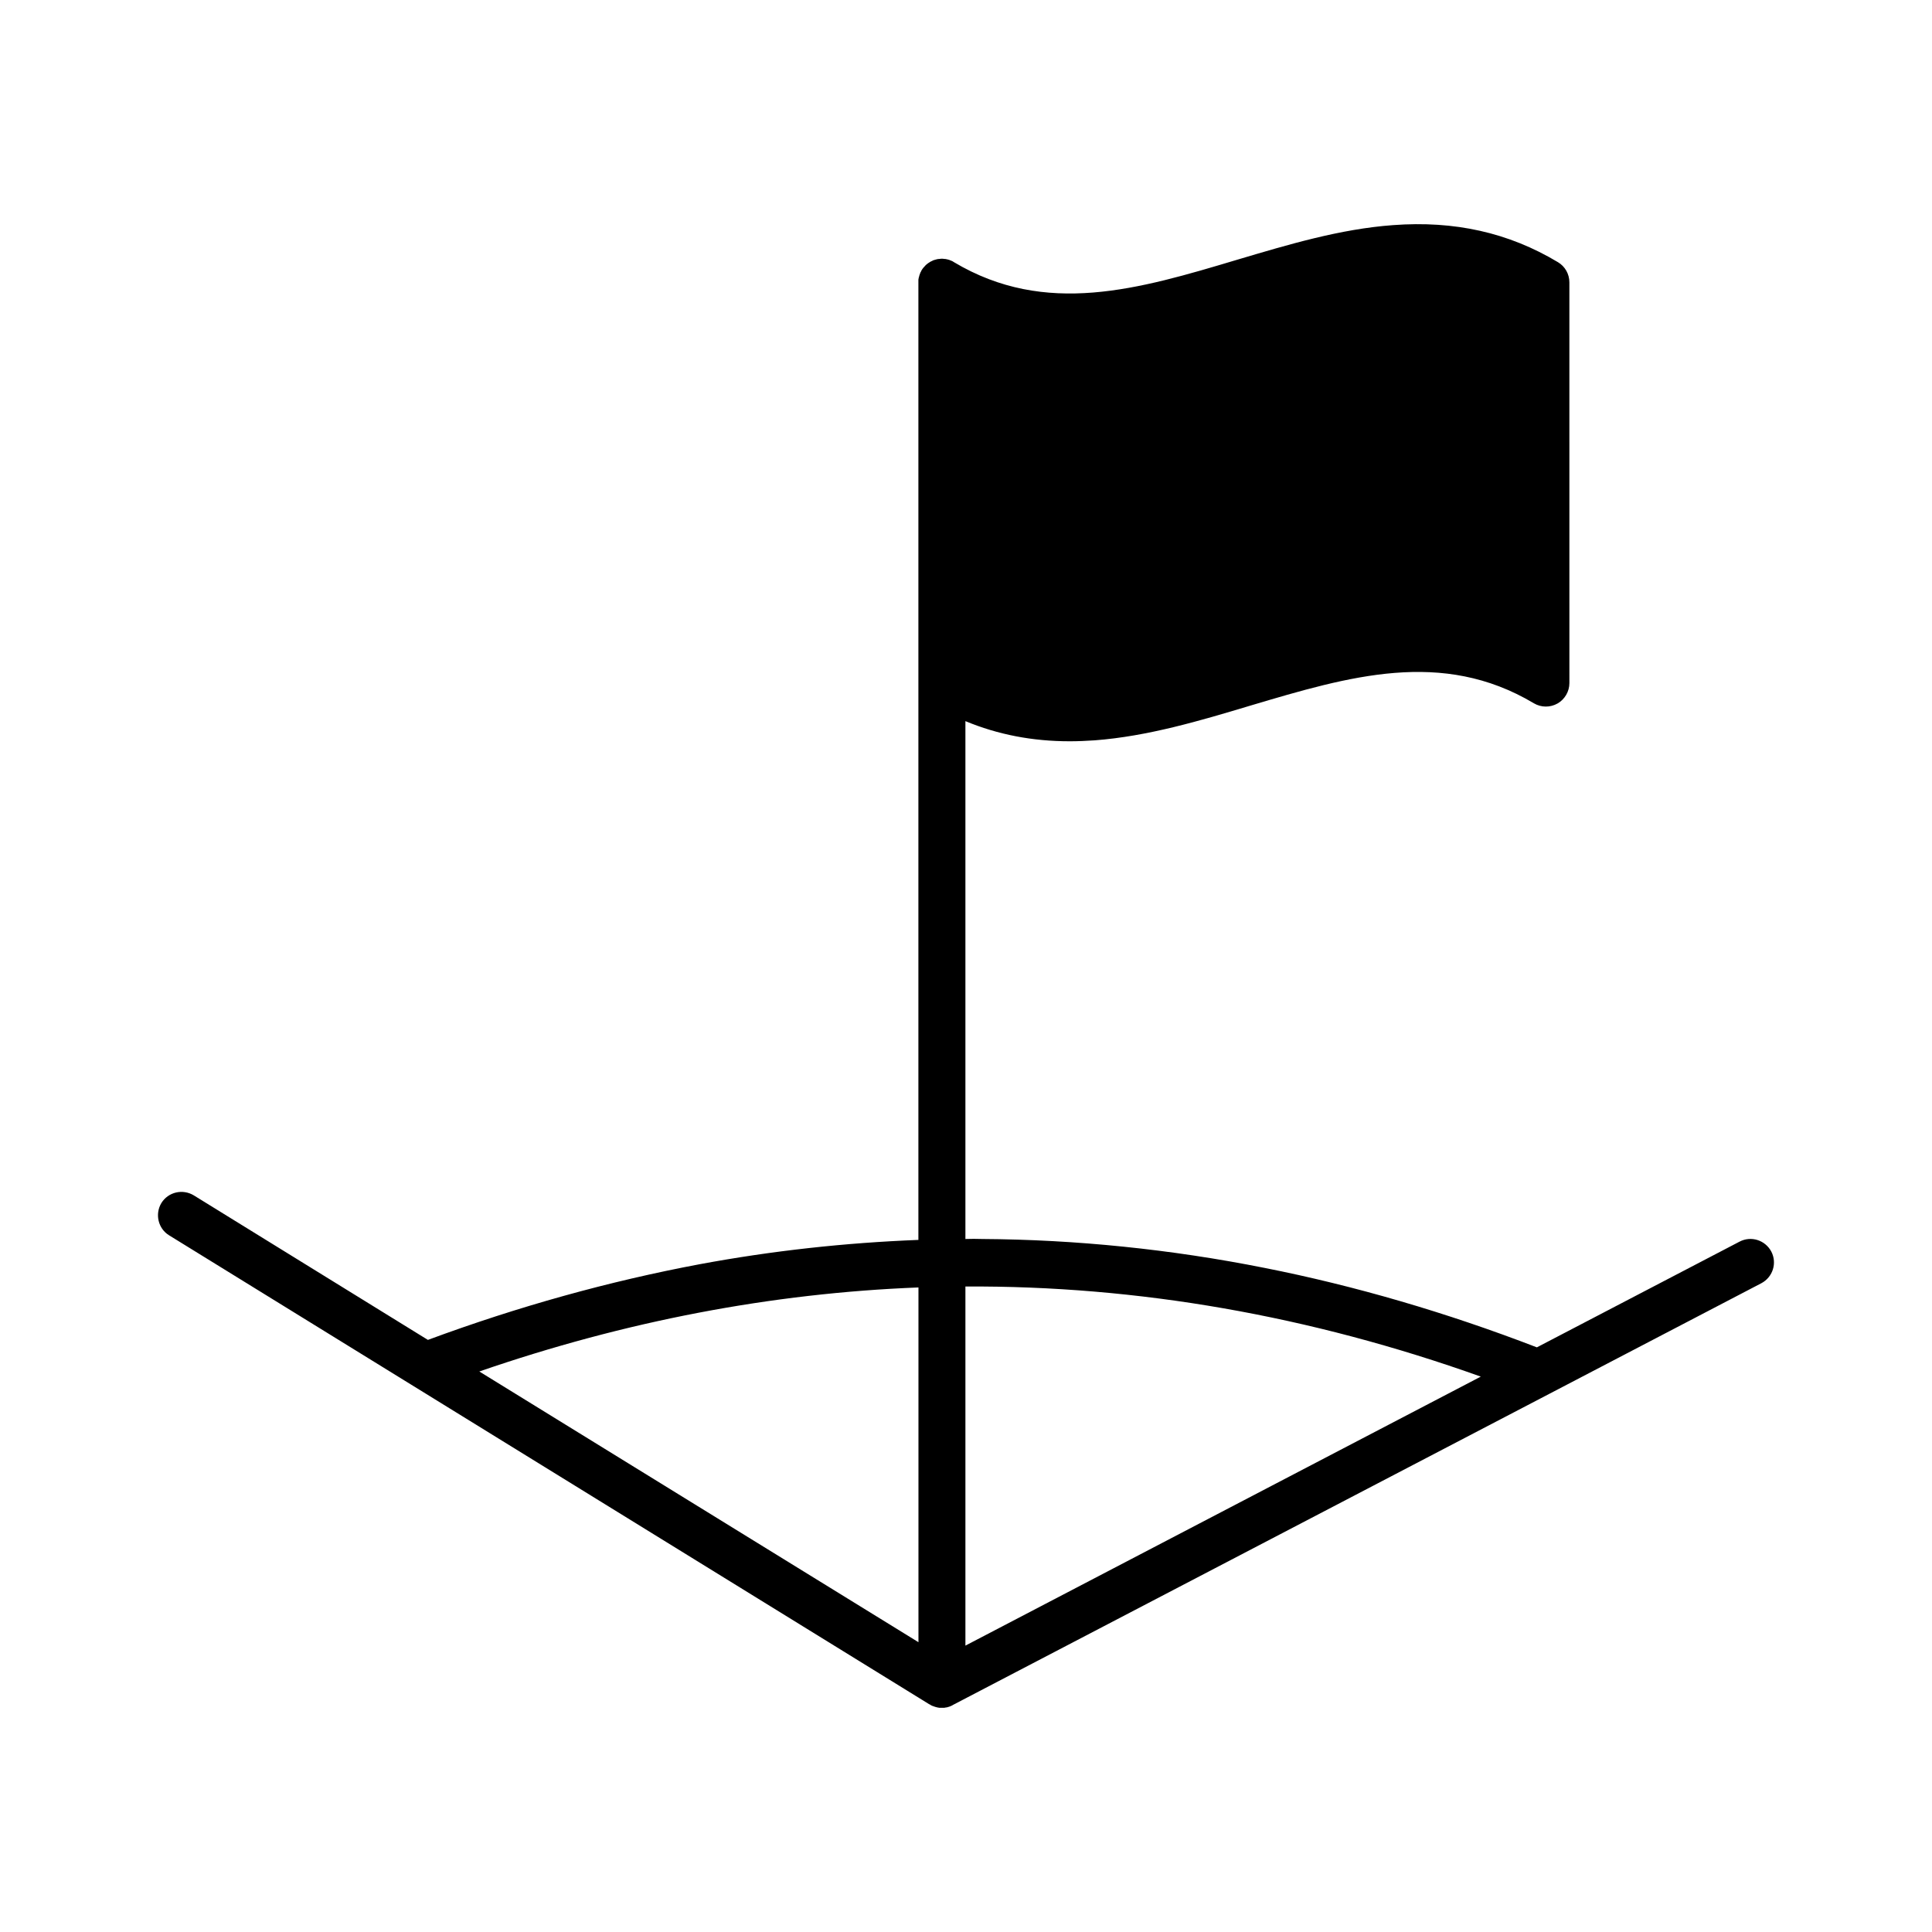 <?xml version="1.0" encoding="UTF-8"?>
<!-- Uploaded to: ICON Repo, www.iconrepo.com, Generator: ICON Repo Mixer Tools -->
<svg fill="#000000" width="800px" height="800px" version="1.1" viewBox="144 144 512 512" xmlns="http://www.w3.org/2000/svg">
 <path d="m613.41 475.67c-1.613-3.023-5.34-4.231-8.414-2.621l-53.707 28.012c-23.93-9.219-48.215-16.324-72.195-21.059-24.789-4.938-49.977-7.508-74.816-7.656-1.461-0.051-2.973-0.051-4.434 0v-137.24c8.613 3.578 17.785 5.34 27.66 5.34 2.168 0 4.383-0.102 6.602-0.25 14.008-1.059 27.91-5.188 41.312-9.219 26.098-7.758 50.734-15.113 75.066-0.605 1.965 1.16 4.332 1.16 6.297 0.051 1.914-1.109 3.125-3.176 3.125-5.391l-0.004-106.21c0-2.215-1.16-4.231-3.023-5.34-13.098-7.859-27.406-11.035-43.68-9.824-14.008 1.008-27.91 5.188-41.312 9.168-26.098 7.809-50.734 15.164-75.066 0.656-0.051-0.051-0.102-0.051-0.152-0.102-0.051 0-0.102-0.051-0.152-0.102-0.152-0.051-0.301-0.152-0.453-0.203-0.051 0-0.102-0.051-0.152-0.051-0.102-0.051-0.25-0.102-0.352-0.152-0.051 0-0.102 0-0.203-0.051-0.152-0.051-0.301-0.102-0.453-0.102-0.051 0-0.102 0-0.102-0.051-0.152 0-0.301-0.051-0.453-0.051h-0.152c-0.203-0.051-0.402-0.051-0.555-0.051h-0.102c-0.152 0-0.301 0-0.504 0.051h-0.102c-0.203 0-0.352 0.051-0.504 0.051-0.102 0.051-0.152 0.051-0.203 0.051-0.102 0.051-0.25 0.051-0.352 0.102-0.051 0-0.102 0.051-0.203 0.051-0.152 0.051-0.301 0.102-0.453 0.152-0.051 0.051-0.102 0.051-0.152 0.102-0.102 0.051-0.203 0.102-0.352 0.152-0.051 0.051-0.102 0.051-0.152 0.102h-0.051c-0.102 0.102-0.25 0.152-0.352 0.25-0.051 0-0.102 0.051-0.102 0.051-0.152 0.102-0.25 0.203-0.352 0.25-0.051 0.051-0.102 0.102-0.102 0.102-0.152 0.102-0.301 0.25-0.402 0.352v0.051c-0.152 0.102-0.25 0.25-0.352 0.352-0.051 0.051-0.051 0.102-0.102 0.102-0.102 0.152-0.203 0.25-0.301 0.402 0 0 0 0.051-0.051 0.051-0.051 0.152-0.152 0.301-0.25 0.402 0 0.051-0.051 0.152-0.051 0.203-0.102 0.102-0.152 0.203-0.203 0.352 0 0.051-0.051 0.102-0.051 0.152-0.051 0.152-0.102 0.25-0.152 0.402-0.051 0.102-0.051 0.152-0.051 0.203-0.051 0.152-0.102 0.25-0.102 0.402-0.051 0.051-0.051 0.102-0.051 0.102-0.051 0.203-0.051 0.352-0.102 0.555v254.47c-19.348 0.754-38.793 2.871-57.988 6.449-23.879 4.484-48.062 11.184-71.996 20.051l-62.02-38.289c-2.973-1.812-6.801-0.906-8.613 2.016-1.762 2.922-0.855 6.801 2.066 8.566l201.47 124.29h0.051c0.051 0.051 0.152 0.102 0.203 0.102 0.051 0.051 0.051 0.051 0.102 0.102 0.051 0 0.051 0 0.102 0.051 0.051 0 0.102 0.051 0.203 0.102 0.051 0 0.102 0.051 0.152 0.051 0.051 0.051 0.102 0.051 0.152 0.051 0.152 0.051 0.25 0.102 0.402 0.152 0.051 0 0.102 0.051 0.152 0.051 0.352 0.102 0.707 0.203 1.109 0.25h0.102 1.16 0.051c0.203-0.051 0.352-0.051 0.504-0.102h0.051 0.102c0.102-0.051 0.152-0.051 0.25-0.051 0-0.051 0-0.051 0.051-0.051 0.051 0 0.152-0.051 0.25-0.051l0.051-0.051h0.102c0.102-0.051 0.152-0.051 0.25-0.102 0 0 0.051-0.051 0.102-0.051 0.051 0 0.102-0.051 0.152-0.051l0.051-0.051c0.102 0 0.152-0.051 0.25-0.102 0 0 0.051 0 0.051-0.051l0.102-0.051 214.22-111.75c3.027-1.605 4.234-5.336 2.625-8.406zm-226.01 103.53-116.38-71.742c38.691-13.352 77.535-20.758 116.38-22.27zm12.445 0.906v-95.168c45.645-0.25 91.289 7.707 136.58 23.879z"/>
</svg>
